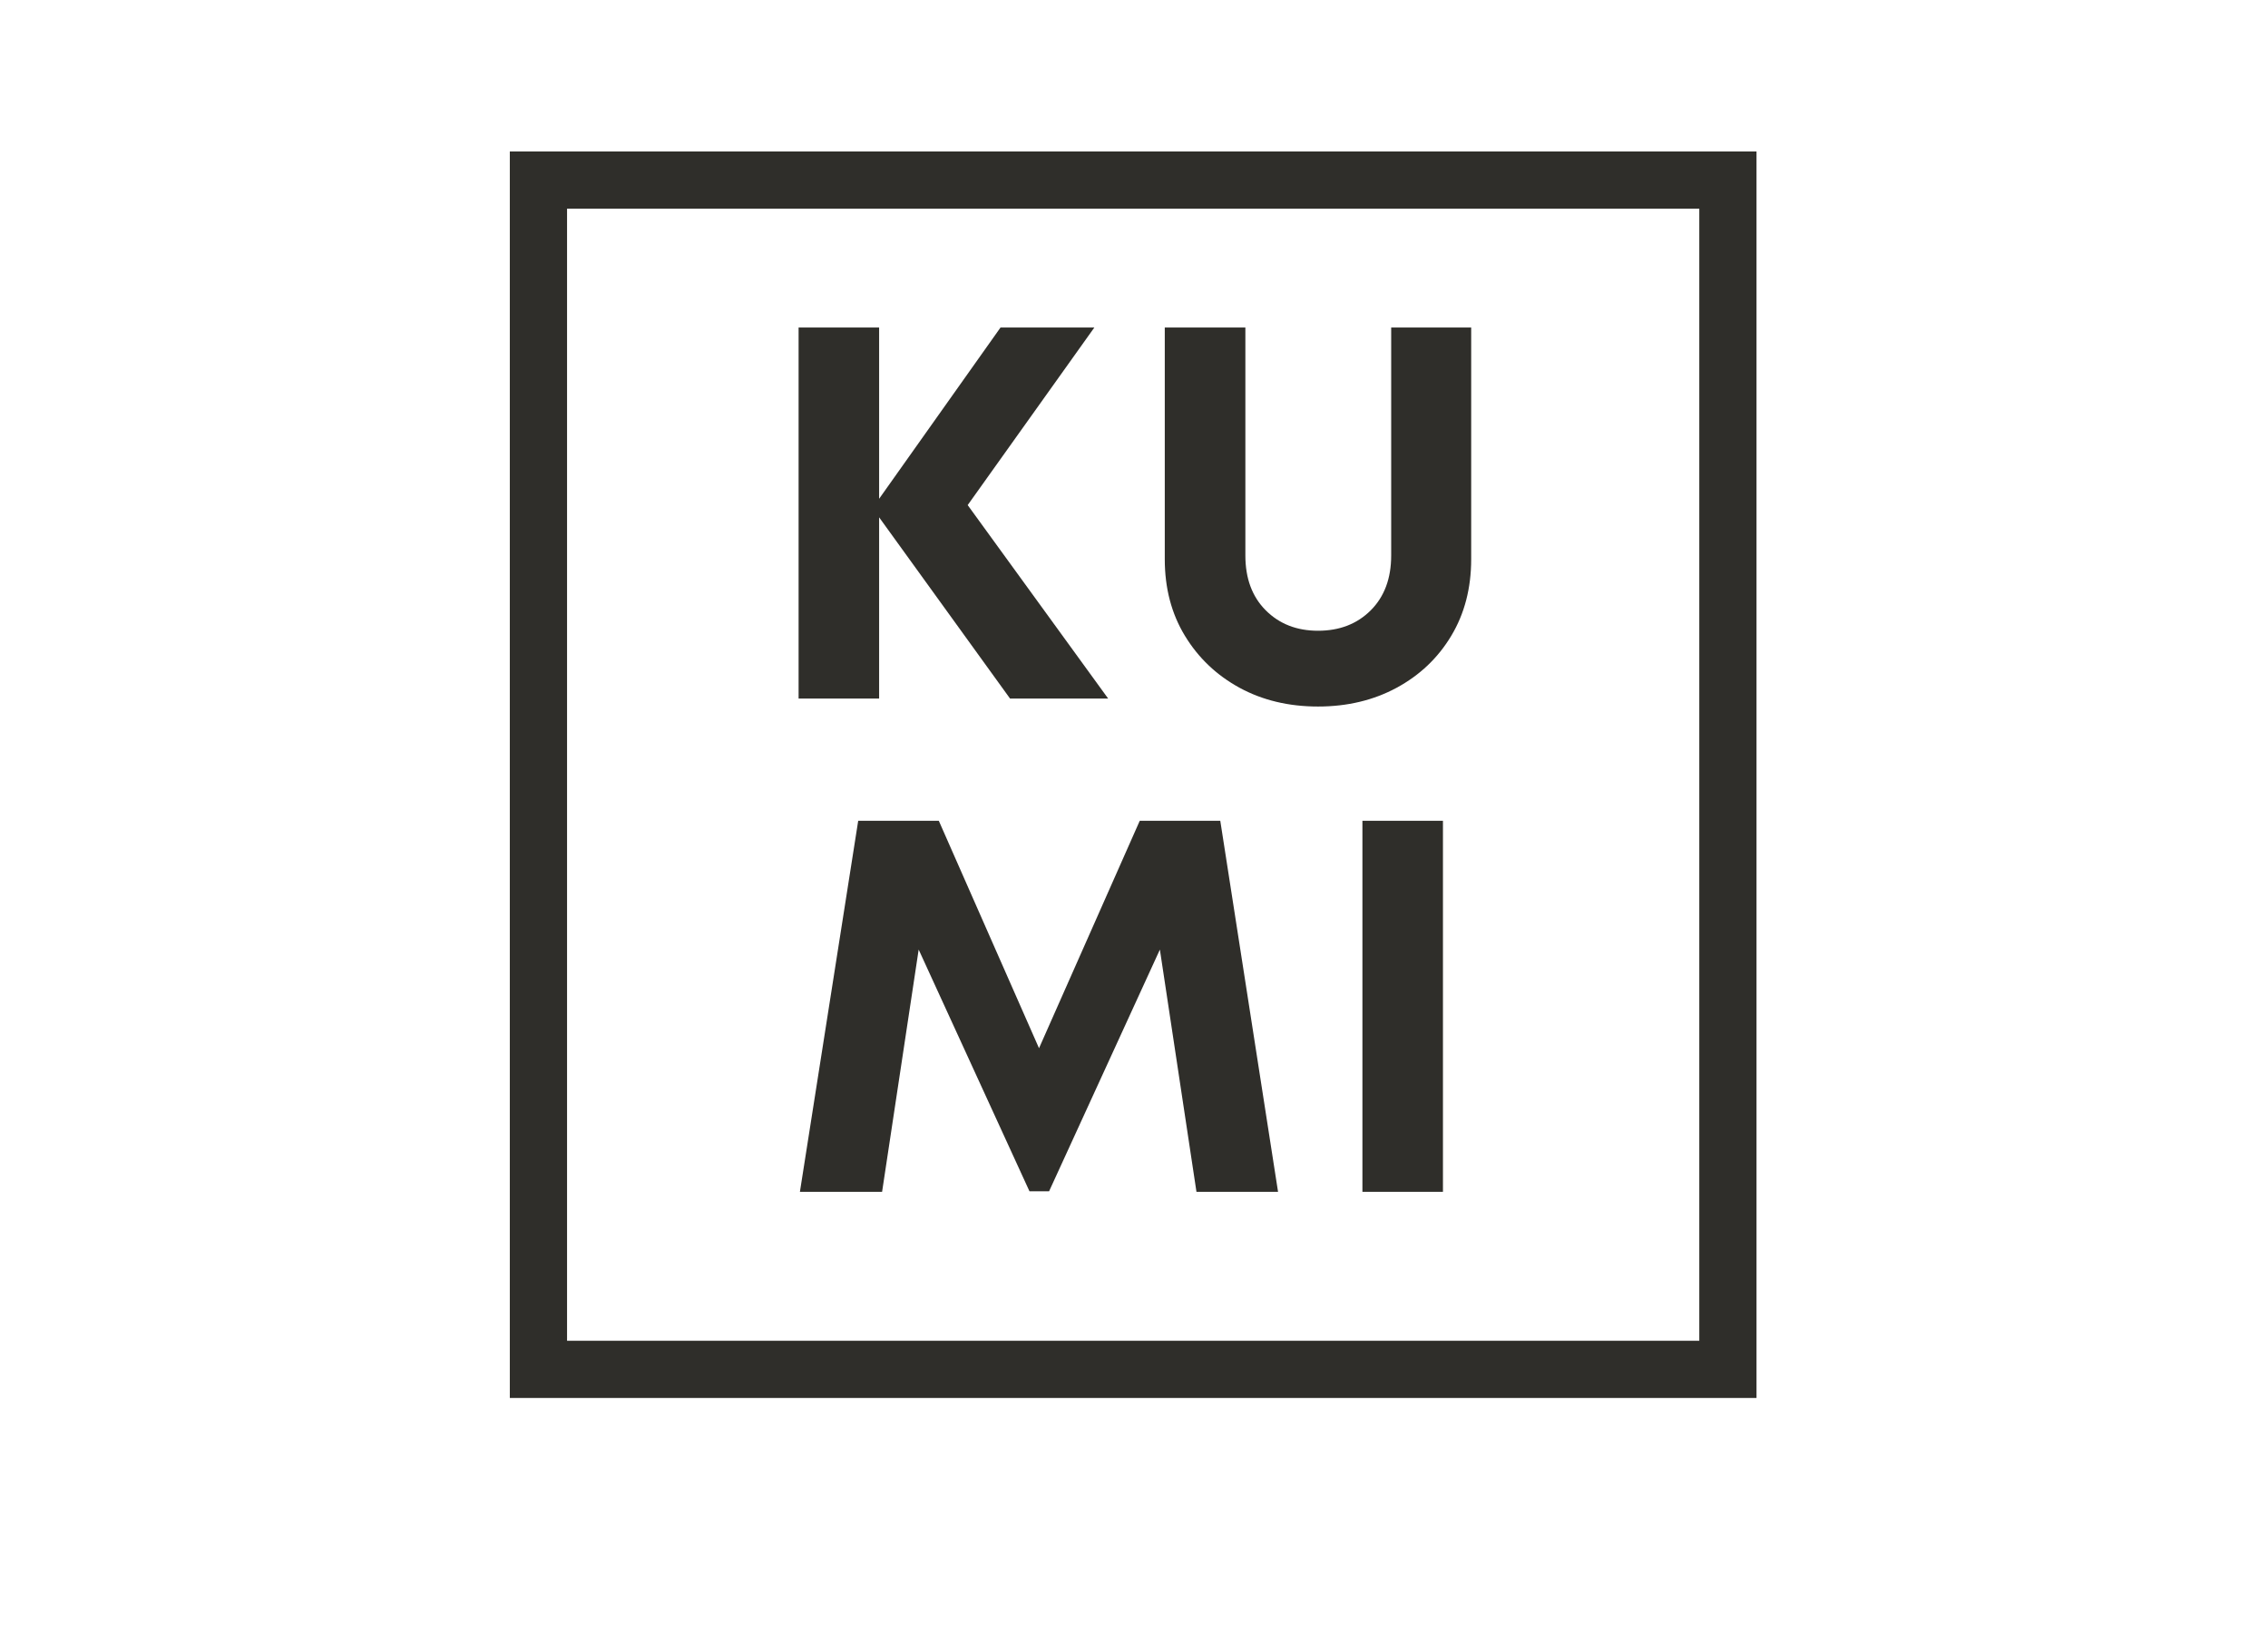 <svg xmlns="http://www.w3.org/2000/svg" xmlns:xlink="http://www.w3.org/1999/xlink" width="629" zoomAndPan="magnify" viewBox="0 0 471.75 339" height="452" preserveAspectRatio="xMidYMid meet"><defs><g></g><clipPath id="7d4295f5b1"><path d="M 106.043 31.508 L 365.359 31.508 L 365.359 43.41 L 106.043 43.41 Z M 353.457 43.41 L 365.359 43.41 L 365.359 278.918 L 353.457 278.918 Z M 106.043 43.41 L 117.949 43.41 L 117.949 278.918 L 106.043 278.918 Z M 106.043 278.918 L 365.359 278.918 L 365.359 290.82 L 106.043 290.82 Z M 106.043 278.918 " clip-rule="nonzero"></path></clipPath><clipPath id="2bb885bfbb"><rect x="0" width="165" y="0" height="102"></rect></clipPath><clipPath id="776f1a0dc3"><rect x="0" width="154" y="0" height="101"></rect></clipPath></defs><g clip-path="url(#7d4295f5b1)"><path fill="#2f2e2a" d="M 106.043 31.508 L 106.043 290.82 L 365.359 290.82 L 365.359 31.508 Z M 106.043 31.508 " fill-opacity="1" fill-rule="nonzero"></path></g><g transform="matrix(1, 0, 0, 1, 156, 65)"><g clip-path="url(#2bb885bfbb)"><g fill="#2f2e2a" fill-opacity="1"><g transform="translate(1.281, 80.325)"><g><path d="M 73.219 0 L 52.812 0 L 25.578 -37.703 L 25.578 0 L 8.828 0 L 8.828 -77.188 L 25.578 -77.188 L 25.578 -41.562 L 50.828 -77.188 L 70.344 -77.188 L 44 -40.25 Z M 73.219 0 "></path></g></g></g><g fill="#2f2e2a" fill-opacity="1"><g transform="translate(78.229, 80.325)"><g><path d="M 39.922 1.656 C 33.816 1.656 28.375 0.352 23.594 -2.25 C 18.812 -4.863 15.023 -8.469 12.234 -13.062 C 9.441 -17.656 8.047 -22.969 8.047 -29 L 8.047 -77.188 L 24.812 -77.188 L 24.812 -29.766 C 24.812 -24.992 26.223 -21.191 29.047 -18.359 C 31.879 -15.523 35.504 -14.109 39.922 -14.109 C 44.398 -14.109 48.055 -15.523 50.891 -18.359 C 53.723 -21.191 55.141 -24.992 55.141 -29.766 L 55.141 -77.188 L 71.781 -77.188 L 71.781 -29 C 71.781 -22.969 70.398 -17.656 67.641 -13.062 C 64.891 -8.469 61.102 -4.863 56.281 -2.25 C 51.469 0.352 46.016 1.656 39.922 1.656 Z M 39.922 1.656 "></path></g></g></g></g></g><g transform="matrix(1, 0, 0, 1, 162, 168)"><g clip-path="url(#776f1a0dc3)"><g fill="#2f2e2a" fill-opacity="1"><g transform="translate(0.415, 79.937)"><g><path d="M 103.422 0 L 86.453 0 L 78.844 -50.391 L 55.797 -0.109 L 51.719 -0.109 L 28.672 -50.391 L 21.062 0 L 3.969 0 L 16.094 -77.188 L 32.859 -77.188 L 53.703 -29.875 L 74.656 -77.188 L 91.406 -77.188 Z M 103.422 0 "></path></g></g></g><g fill="#2f2e2a" fill-opacity="1"><g transform="translate(112.559, 79.937)"><g><path d="M 8.828 0 L 8.828 -77.188 L 25.578 -77.188 L 25.578 0 Z M 8.828 0 "></path></g></g></g></g></g></svg>